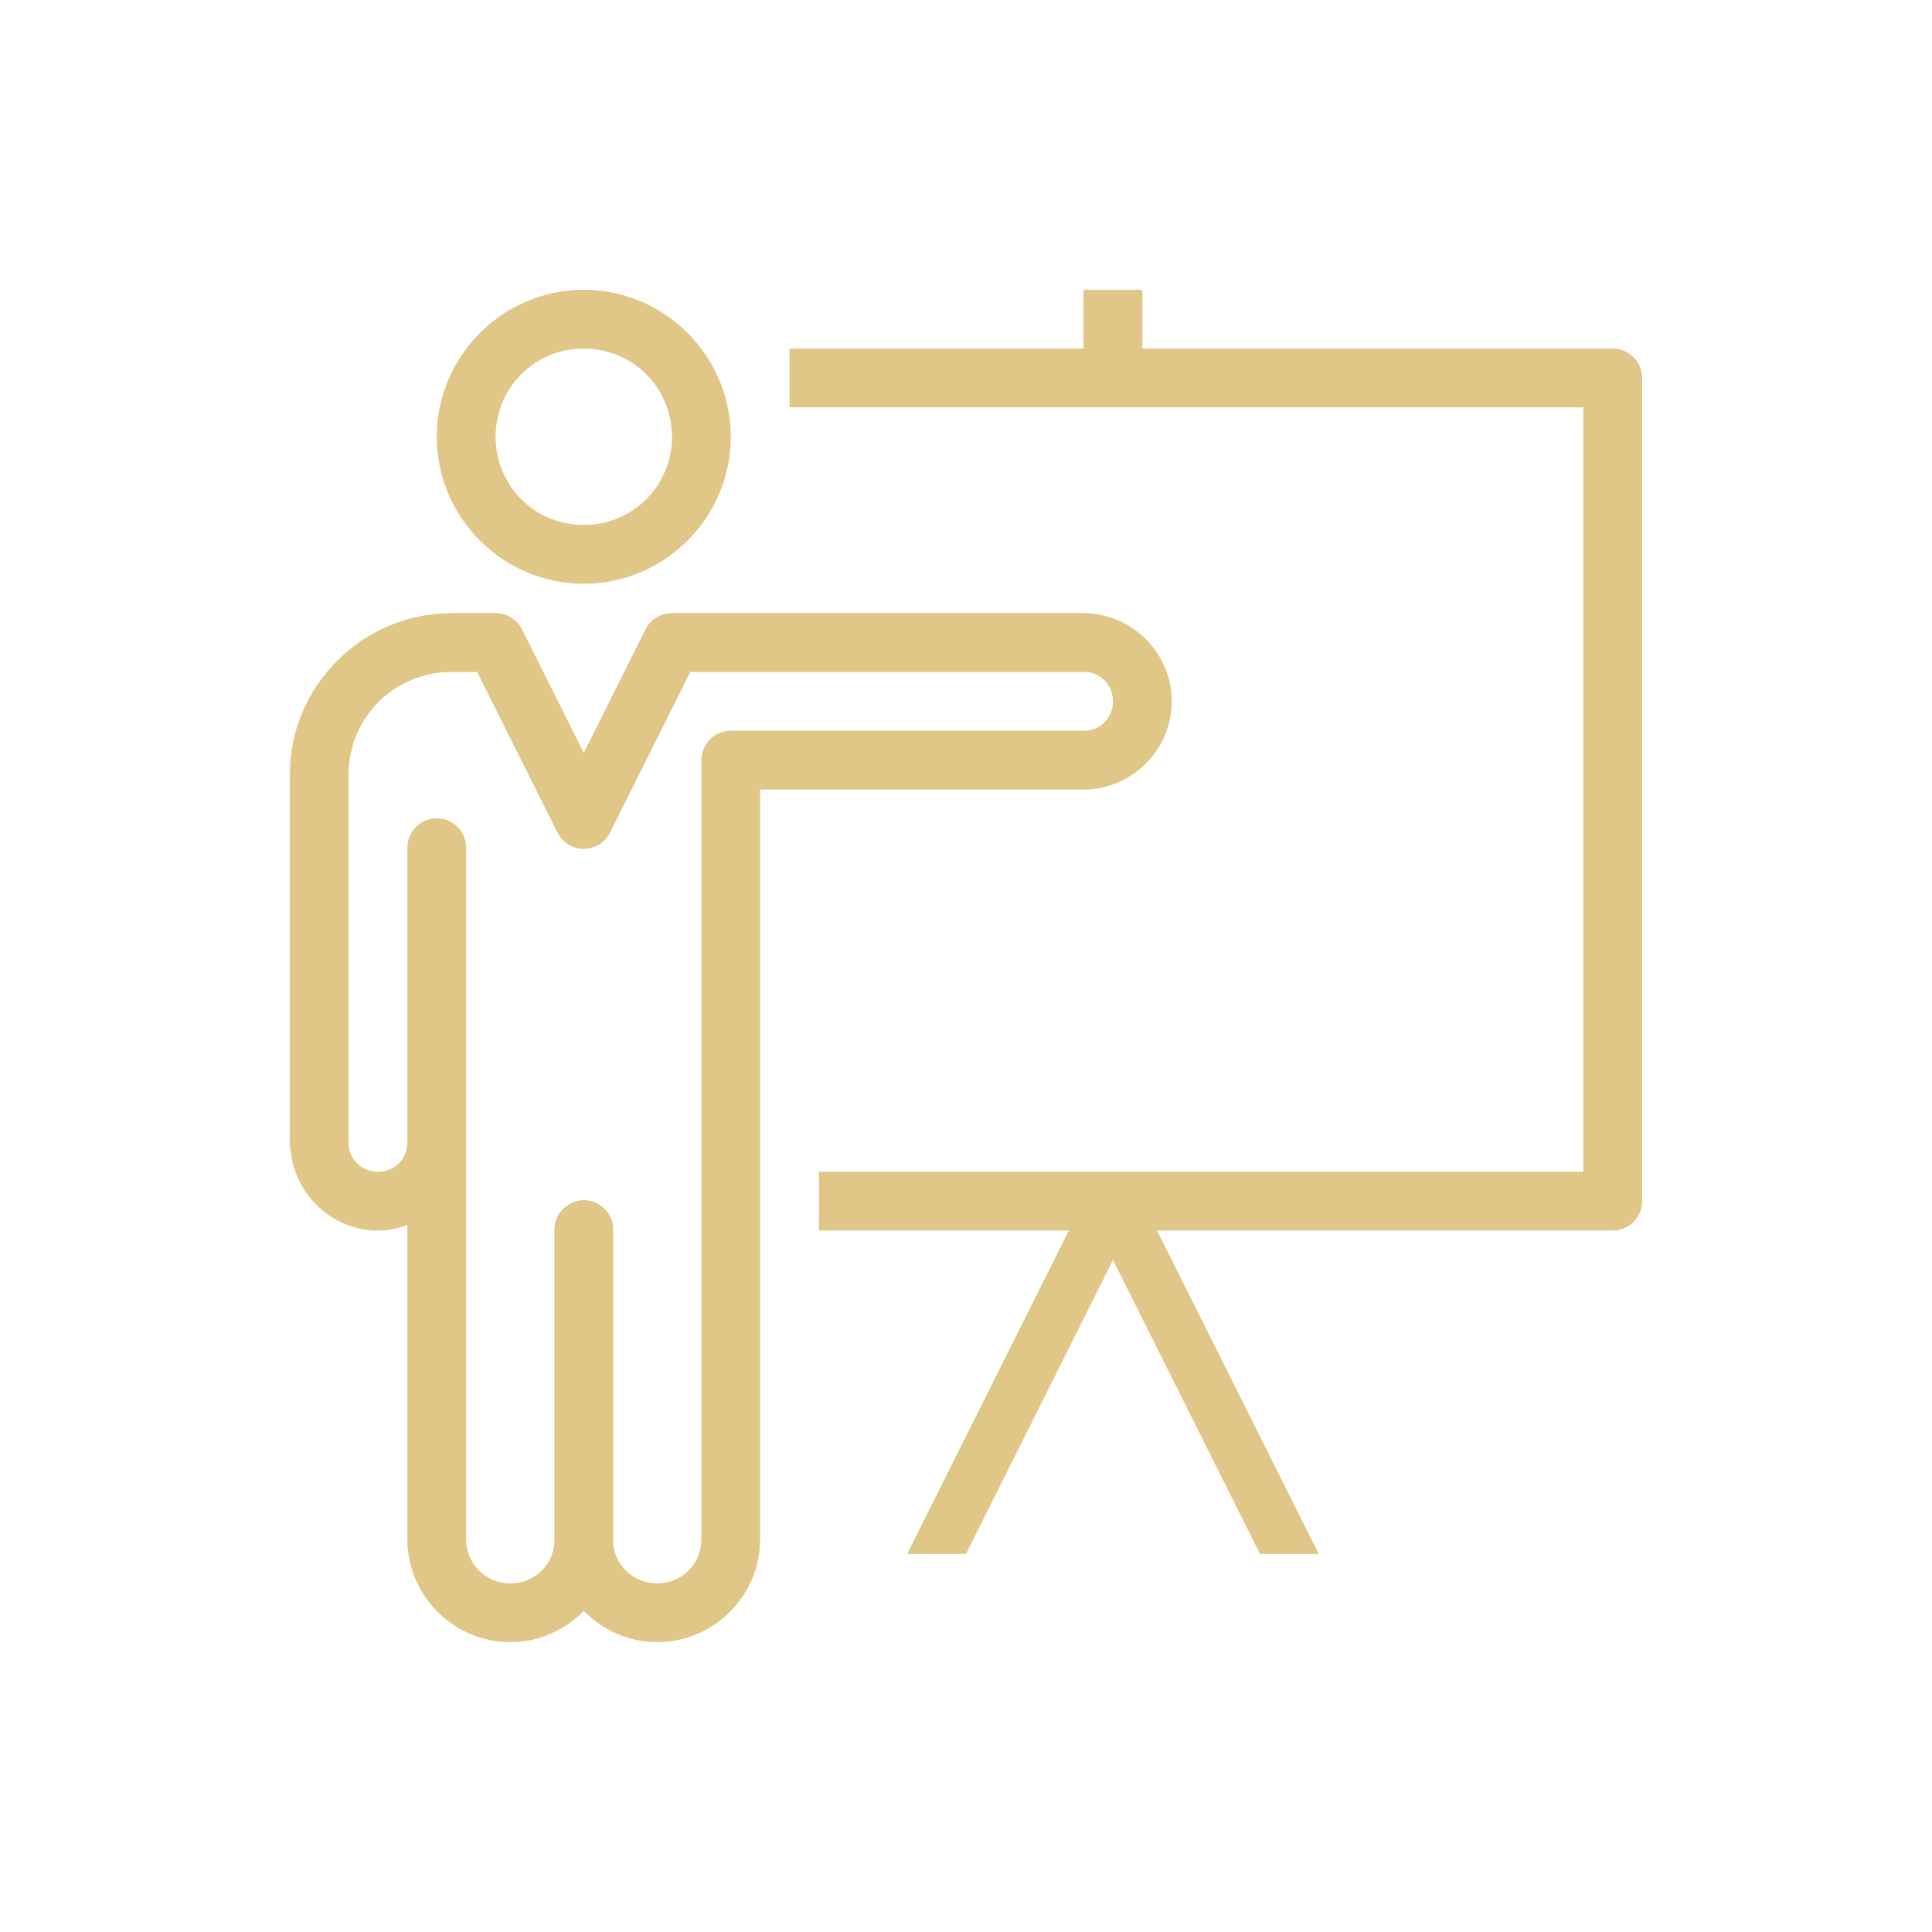 <svg xmlns="http://www.w3.org/2000/svg" xmlns:xlink="http://www.w3.org/1999/xlink" width="1000" zoomAndPan="magnify" viewBox="0 0 750 750" height="1000" preserveAspectRatio="xMidYMid meet" version="1.0"><defs><clipPath id="3cc6796436"><path d="M 112.484 112.484 L 637.484 112.484 L 637.484 637.484 L 112.484 637.484 Z M 112.484 112.484 " clip-rule="nonzero"/></clipPath></defs><g clip-path="url(#3cc6796436)"><path fill="#e0c787" d="M 226.617 112.484 C 195.23 112.484 169.551 138.164 169.551 169.551 C 169.551 200.938 195.23 226.617 226.617 226.617 C 258.004 226.617 283.68 200.938 283.68 169.551 C 283.68 138.164 258.004 112.484 226.617 112.484 Z M 420.637 112.484 L 420.637 135.312 L 306.508 135.312 L 306.508 158.137 L 614.66 158.137 L 614.66 454.879 L 317.922 454.879 L 317.922 477.703 L 414.93 477.703 L 352.16 603.246 L 374.984 603.246 L 432.051 489.117 L 489.117 603.246 L 511.941 603.246 L 449.172 477.703 L 626.074 477.703 C 632.359 477.703 637.484 472.574 637.484 466.289 L 637.484 146.727 C 637.484 140.438 632.359 135.312 626.074 135.312 L 443.465 135.312 L 443.465 112.484 Z M 226.617 135.312 C 245.652 135.312 260.855 150.516 260.855 169.551 C 260.855 188.586 245.652 203.789 226.617 203.789 C 207.578 203.789 192.379 188.586 192.379 169.551 C 192.379 150.516 207.578 135.312 226.617 135.312 Z M 175.258 238.027 C 140.707 238.027 112.484 266.25 112.484 300.801 L 112.484 441.324 C 112.441 441.812 112.441 442.262 112.484 442.75 L 112.484 443.465 C 112.441 444.535 112.574 445.648 112.844 446.676 C 114.535 463.926 129.07 477.703 146.727 477.703 C 150.738 477.703 154.527 476.855 158.137 475.562 L 158.137 597.539 C 158.137 619.473 176.148 637.484 198.082 637.484 C 209.23 637.484 219.348 632.805 226.617 625.359 C 233.883 632.805 244.004 637.484 255.148 637.484 C 277.082 637.484 295.094 619.473 295.094 597.539 L 295.094 306.508 L 420.637 306.508 C 439.406 306.508 454.879 291.039 454.879 272.27 C 454.879 253.723 439.809 238.43 421.352 238.027 C 421.129 238.027 420.859 238.027 420.637 238.027 L 260.855 238.027 C 256.441 237.984 252.43 240.48 250.512 244.449 L 226.617 292.242 L 202.719 244.449 C 200.805 240.48 196.789 237.984 192.379 238.027 Z M 175.258 260.855 L 185.242 260.855 L 216.273 322.914 C 218.145 326.926 222.203 329.512 226.617 329.512 C 231.031 329.512 235.086 326.926 236.961 322.914 L 267.988 260.855 L 420.637 260.855 C 420.996 260.855 421.352 260.855 421.707 260.855 C 427.637 261.391 432.051 266.207 432.051 272.27 C 432.051 278.734 427.102 283.68 420.637 283.68 L 283.68 283.68 C 277.395 283.68 272.27 288.809 272.27 295.094 L 272.27 597.539 C 272.27 607.125 264.734 614.66 255.148 614.66 C 246.145 614.66 238.875 608.062 238.027 599.324 L 238.027 596.469 C 238.027 596.113 238.027 595.758 238.027 595.398 L 238.027 477.703 C 238.164 474.402 236.824 471.238 234.461 469.008 C 232.055 466.734 228.801 465.621 225.547 465.934 C 225.055 466.023 224.566 466.156 224.121 466.289 C 218.812 467.492 215.07 472.266 215.203 477.703 L 215.203 595.398 C 215.16 595.891 215.16 596.336 215.203 596.828 L 215.203 599.324 C 214.355 608.062 207.09 614.66 198.082 614.66 C 188.5 614.66 180.965 607.125 180.965 597.539 L 180.965 329.332 C 181.055 325.812 179.492 322.469 176.773 320.238 C 174.098 318.008 170.488 317.164 167.055 317.922 C 161.75 319.125 158.004 323.895 158.137 329.332 L 158.137 441.68 C 158.137 442.039 158.137 442.395 158.137 442.75 L 158.137 443.465 C 158.137 449.93 153.188 454.879 146.727 454.879 C 140.527 454.879 135.668 450.285 135.312 444.176 C 135.312 443.953 135.312 443.688 135.312 443.465 C 135.402 442.75 135.402 442.039 135.312 441.324 L 135.312 300.801 C 135.312 278.598 153.055 260.855 175.258 260.855 Z M 175.258 260.855 " fill-opacity="1" fill-rule="nonzero"/></g></svg>
